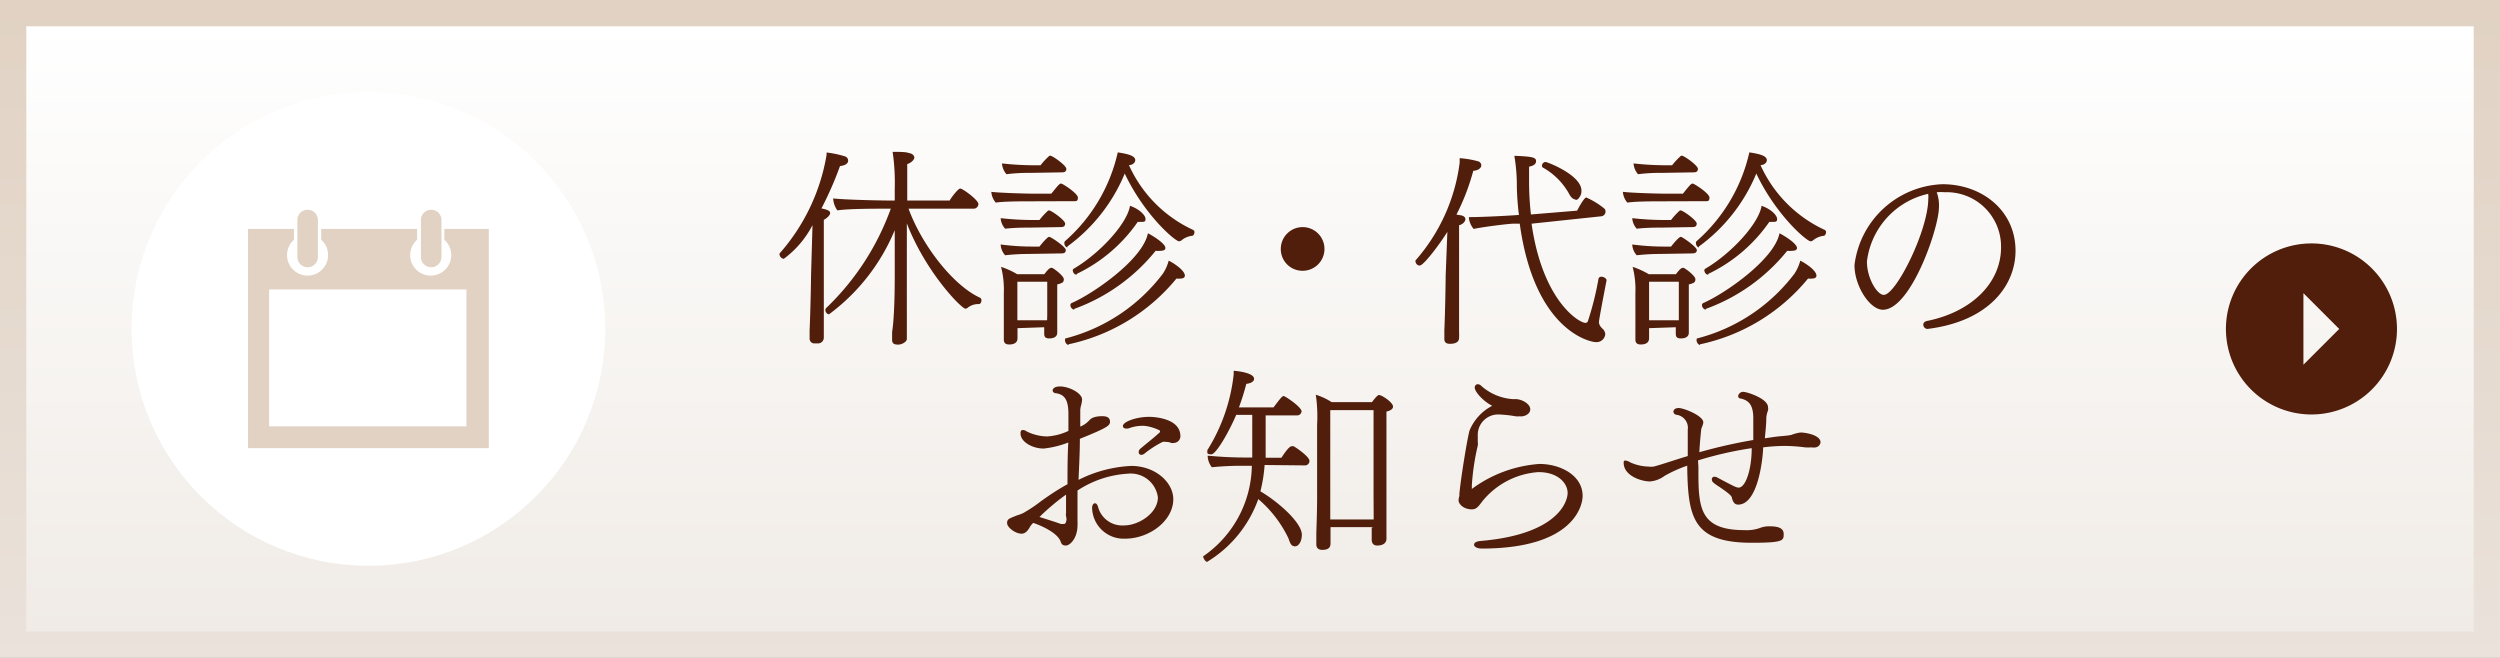 <svg xmlns="http://www.w3.org/2000/svg" xmlns:xlink="http://www.w3.org/1999/xlink" viewBox="0 0 190 50"><rect x="0" y="0" width="190" height="50" fill="#808080" stroke="none"/><defs><style>.cls-1{fill:url(#名称未設定グラデーション_5);}.cls-2{fill:url(#名称未設定グラデーション_3);}.cls-3{fill:#fff;}.cls-4{fill:#e1d2c3;}.cls-5{fill:#501e0a;}</style><linearGradient id="名称未設定グラデーション_5" x1="95" x2="95" y2="50" gradientUnits="userSpaceOnUse"><stop offset="0" stop-color="#e1d2c3"/><stop offset="1" stop-color="#eae2db"/></linearGradient><linearGradient id="名称未設定グラデーション_3" x1="95" y1="48" x2="95" y2="2" gradientUnits="userSpaceOnUse"><stop offset="0" stop-color="#f0ebe6"/><stop offset="1" stop-color="#fff"/></linearGradient></defs><title>アセット 2</title><g id="レイヤー_2" data-name="レイヤー 2"><g id="bottan"><rect class="cls-1" width="190" height="50"/><rect class="cls-2" x="2" y="2" width="186" height="46"/><circle class="cls-3" cx="28" cy="25" r="18"/><path class="cls-4" d="M23.38,20.31a.78.78,0,0,0,.78-.78V16.72a.78.78,0,0,0-1.56,0v2.81A.78.78,0,0,0,23.38,20.31Zm9.39,0a.78.78,0,0,0,.78-.78V16.72a.78.78,0,0,0-1.56,0v2.81A.78.78,0,0,0,32.76,20.31Zm1-2.91v.82a1.56,1.56,0,1,1-2.07,0V17.4H24.41v.82a1.56,1.56,0,1,1-2.07,0V17.4H18.85V34.06h18.3V17.4Zm1.68,15h-15V22h15Z"/><path class="cls-5" d="M61.75,17.11a7.4,7.4,0,0,1-2.18,2.56.36.36,0,0,1-.32-.3.18.18,0,0,1,0-.11,15.07,15.07,0,0,0,3.57-7.49v-.18a7.43,7.43,0,0,1,1.38.29.34.34,0,0,1,.26.32c0,.32-.42.4-.62.42a26.35,26.35,0,0,1-1.41,3.22c.66.13.66.26.66.38s-.27.4-.48.48v4.18c0,.24,0,1.17,0,2.18,0,.77,0,1.57,0,2.16,0,.16,0,.26,0,.45a.44.44,0,0,1-.46.43l-.24,0a.36.36,0,0,1-.38-.37v0s0-.26,0-.64c.06-1.26.11-3.73.11-4.18Zm7.3-1.25c1,2.75,3.38,5.84,5.44,6.77a.21.21,0,0,1,.1.19c0,.14-.06.29-.21.29a1.28,1.28,0,0,0-.85.29.28.28,0,0,1-.16.06c-.29,0-3-2.74-4.45-6.48V21c0,.42,0,3,0,4.32,0,.16,0,.26,0,.45s-.35.42-.66.42-.46-.08-.46-.37v0s0-.22,0-.59C68,24,68,21.48,68,21L68,17.49a15.17,15.17,0,0,1-5,6.4.33.33,0,0,1-.27-.32.2.2,0,0,1,.06-.16,19.65,19.65,0,0,0,4.91-7.55h-.51c-.59,0-2.8,0-3.55.13a1.71,1.71,0,0,1-.32-.91c.83.1,3.51.16,4.26.16H68v-.88a16.2,16.2,0,0,0-.16-2.82c.43,0,1,0,1.2.08.38.06.45.26.45.37s-.19.37-.54.48v2.77h3.23c0-.06.61-.91.8-.91s1.38.87,1.38,1.18a.37.37,0,0,1-.4.35Z"/><path class="cls-5" d="M78.3,15.3c-.54,0-2.08,0-2.62.1a1.4,1.4,0,0,1-.34-.82c.64.08,2.61.14,3.38.14H79.9c.5-.62.62-.77.74-.77s1.28.75,1.28,1.07-.19.27-.38.27Zm-.16,2a16,16,0,0,0-1.75.08,1.31,1.31,0,0,1-.34-.8,22,22,0,0,0,2.42.14H79a5.33,5.33,0,0,1,.61-.67.16.16,0,0,1,.11-.06c.19,0,1.23.75,1.23,1s-.18.27-.37.27Zm0,2a16.3,16.3,0,0,0-1.75.1,1.31,1.31,0,0,1-.34-.82,18.61,18.61,0,0,0,2.42.16H79c.21-.27.61-.74.74-.74S81,18.76,81,19s-.18.26-.37.26Zm.1-6.16a12.89,12.89,0,0,0-1.75.1,1.4,1.4,0,0,1-.34-.82,22.06,22.06,0,0,0,2.42.14h.51a5.48,5.48,0,0,1,.62-.67.16.16,0,0,1,.11-.06c.19,0,1.23.75,1.23,1s-.18.27-.37.27Zm-.91,11.8,0,.32v.42c0,.13,0,.5-.64.5-.22,0-.4-.08-.4-.37v-.1s0-.27,0-.56c0-.56,0-1,0-1.46V22.28a6.89,6.89,0,0,0-.21-2,6.42,6.42,0,0,1,1.23.56h2.06c.34-.46.46-.48.5-.48a.2.2,0,0,1,.1,0c.22.11.88.62.88.86s-.1.29-.5.4v2c0,.18,0,1,0,1.15s0,.48,0,.53,0,.42-.61.42c-.3,0-.38-.13-.38-.35,0,0,0-.3,0-.5Zm2.26-1V21.41H77.32v2.93h2.26Zm1.54-5.14c-.16,0-.24-.21-.24-.32a.18.18,0,0,1,.06-.16,12.65,12.65,0,0,0,4-6.74c.7.11,1.33.24,1.33.59,0,.18-.18.37-.48.38a9.9,9.9,0,0,0,4.85,4.91.19.19,0,0,1,.13.19c0,.11-.08.26-.16.27a1.54,1.54,0,0,0-.82.34.33.33,0,0,1-.19.08c-.3,0-2.64-2-4.13-5.15A13,13,0,0,1,81.11,18.74Zm.08,7.43a.4.4,0,0,1-.27-.38c0-.08,0-.13.08-.14a13.45,13.45,0,0,0,7.35-4.9,3.19,3.19,0,0,0,.45-1c.43.21,1.23.75,1.23,1.14,0,.13-.11.22-.32.22a1.29,1.29,0,0,1-.32,0A14.49,14.49,0,0,1,81.19,26.17Zm.43-2.69a.37.37,0,0,1-.29-.34.18.18,0,0,1,.08-.16c1.66-.72,5.43-3.33,5.81-5.31.18.08,1.33.74,1.33,1.12,0,.14-.14.21-.37.21a1.65,1.65,0,0,1-.37,0A14.11,14.11,0,0,1,81.63,23.48Zm.19-2.66a.31.31,0,0,1-.24-.14.48.48,0,0,1-.06-.18.14.14,0,0,1,.06-.13c2-1.17,4.08-3.44,4.29-4.79.77.27,1.18.75,1.18,1s-.14.22-.38.22a1,1,0,0,1-.21,0A11.83,11.83,0,0,1,81.82,20.82Z"/><path class="cls-5" d="M97.34,18.92A1.66,1.66,0,1,1,99,20.58,1.65,1.65,0,0,1,97.34,18.92Z"/><path class="cls-5" d="M110,17.62c-.51.83-1.79,2.56-2.1,2.56a.3.3,0,0,1-.21-.08.34.34,0,0,1-.11-.21.14.14,0,0,1,0-.1,13.9,13.9,0,0,0,3.35-7.39,3.44,3.44,0,0,0,0-.38,7.29,7.29,0,0,1,1.41.24.33.33,0,0,1,.24.29c0,.27-.32.42-.61.43a17,17,0,0,1-1.28,3.33l.38.06c.21.06.3.16.3.29s-.14.37-.48.46v3.81c0,3.23,0,3.87,0,4.31a3.71,3.71,0,0,1,0,.43c0,.4-.4.46-.69.46s-.43-.11-.43-.38v0s0-.27,0-.64c.06-1.25.1-3.71.1-4.15ZM116.4,17c.83,5.86,3.6,7.54,4.1,7.54a.2.2,0,0,0,.18-.13,23.12,23.12,0,0,0,.8-3.19.21.21,0,0,1,.22-.19c.19,0,.4.14.4.27v0c-.14.72-.58,3-.58,3.17s.08.34.3.54a.58.58,0,0,1,.18.4.67.67,0,0,1-.74.59c-.35,0-4.63-.8-5.76-9l-.5,0c-.3,0-2.29.24-3,.4a1.54,1.54,0,0,1-.37-.9h.14c.88,0,3-.11,3.59-.16h.08c-.1-.77-.14-1.47-.16-2.07a13.65,13.65,0,0,0-.19-2.43c1.3.06,1.65.1,1.65.4s-.3.37-.53.43c0,.32,0,.66,0,1a22.66,22.66,0,0,0,.14,2.63l3.51-.29s.51-1,.7-1a6.1,6.1,0,0,1,1.38.85.3.3,0,0,1,.08.21.36.36,0,0,1-.34.37Zm3.35-1.84c-.16,0-.35-.13-.5-.43a5.12,5.12,0,0,0-2-2,.14.14,0,0,1-.06-.13.29.29,0,0,1,.26-.29c.16,0,2.74,1,2.74,2.18a.79.79,0,0,1-.18.54A.33.33,0,0,1,119.74,15.2Z"/><path class="cls-5" d="M126.3,15.3c-.54,0-2.08,0-2.62.1a1.4,1.4,0,0,1-.34-.82c.64.08,2.61.14,3.38.14h1.18c.5-.62.62-.77.74-.77s1.28.75,1.28,1.07-.19.27-.38.27Zm-.16,2a16,16,0,0,0-1.75.08,1.31,1.31,0,0,1-.34-.8,22,22,0,0,0,2.42.14H127a5.33,5.33,0,0,1,.61-.67.16.16,0,0,1,.11-.06c.19,0,1.23.75,1.23,1s-.18.27-.37.27Zm0,2a16.3,16.3,0,0,0-1.75.1,1.31,1.31,0,0,1-.34-.82,18.61,18.61,0,0,0,2.42.16H127c.21-.27.61-.74.74-.74s1.22.78,1.22,1-.18.26-.37.26Zm.1-6.16a12.89,12.89,0,0,0-1.75.1,1.4,1.4,0,0,1-.34-.82,22.06,22.06,0,0,0,2.42.14h.51a5.48,5.48,0,0,1,.62-.67.16.16,0,0,1,.11-.06c.19,0,1.23.75,1.23,1s-.18.27-.37.27Zm-.91,11.8,0,.32v.42c0,.13,0,.5-.64.5-.22,0-.4-.08-.4-.37v-.1s0-.27,0-.56c0-.56,0-1,0-1.46V22.28a6.89,6.89,0,0,0-.21-2,6.42,6.42,0,0,1,1.23.56h2.06c.34-.46.46-.48.5-.48a.2.2,0,0,1,.1,0c.22.11.88.62.88.86s-.1.29-.5.4v2c0,.18,0,1,0,1.15s0,.48,0,.53,0,.42-.61.42c-.3,0-.38-.13-.38-.35,0,0,0-.3,0-.5Zm2.26-1V21.41h-2.26v2.93h2.26Zm1.54-5.14c-.16,0-.24-.21-.24-.32a.18.18,0,0,1,.06-.16,12.65,12.65,0,0,0,4-6.74c.7.11,1.33.24,1.33.59,0,.18-.18.37-.48.38a9.9,9.9,0,0,0,4.85,4.91.19.19,0,0,1,.13.19c0,.11-.08.26-.16.27a1.54,1.54,0,0,0-.82.34.33.33,0,0,1-.19.08c-.3,0-2.64-2-4.13-5.15A13,13,0,0,1,129.11,18.74Zm.08,7.43a.4.4,0,0,1-.27-.38c0-.08,0-.13.08-.14a13.45,13.45,0,0,0,7.35-4.9,3.19,3.19,0,0,0,.45-1c.43.21,1.23.75,1.23,1.14,0,.13-.11.22-.32.22a1.29,1.29,0,0,1-.32,0A14.49,14.49,0,0,1,129.19,26.17Zm.43-2.69a.37.37,0,0,1-.29-.34.18.18,0,0,1,.08-.16c1.66-.72,5.43-3.33,5.81-5.31.18.08,1.33.74,1.33,1.12,0,.14-.14.21-.37.21a1.65,1.65,0,0,1-.37,0A14.11,14.11,0,0,1,129.63,23.48Zm.19-2.66a.31.31,0,0,1-.24-.14.48.48,0,0,1-.06-.18.14.14,0,0,1,.06-.13c2-1.17,4.08-3.44,4.29-4.79.77.27,1.18.75,1.18,1s-.14.22-.38.22a1,1,0,0,1-.21,0A11.83,11.83,0,0,1,129.82,20.82Z"/><path class="cls-5" d="M147.36,15.75c0,1.58-2.14,7.79-4.26,7.79-1,0-2.16-1.81-2.16-3.39A7,7,0,0,1,147.63,14c3,0,5.55,2,5.55,5.06,0,2.61-2,5.36-6.69,5.94h0a.33.33,0,0,1-.32-.32c0-.13.08-.24.29-.29,3.3-.66,5.62-2.82,5.62-5.6a4.13,4.13,0,0,0-4.27-4.18,4.07,4.07,0,0,0-.62,0A2.85,2.85,0,0,1,147.36,15.75Zm-5.47,4.18c0,1.17.75,2.48,1.28,2.48.93,0,3.38-4.9,3.38-7.33a1.33,1.33,0,0,0,0-.27.14.14,0,0,1,0-.08A6,6,0,0,0,141.88,19.93Z"/><path class="cls-5" d="M78.52,39.74a2.73,2.73,0,0,0-.22.26c-.26.5-.5.56-.67.56-.46,0-1.09-.48-1.09-.8s.14-.34.75-.59a3,3,0,0,0,.48-.18,11.17,11.17,0,0,0,1.36-.91c.59-.42,1.22-.85,2-1.28,0-1,0-2.11.06-3.17a7.3,7.3,0,0,1-1.87.46c-.85,0-1.76-.5-1.76-1.15,0-.19.06-.26.18-.26a.51.51,0,0,1,.29.11,3.66,3.66,0,0,0,1.54.38,4.42,4.42,0,0,0,1.63-.42c0-.43,0-.86,0-1.28,0-1.2-.37-1.47-.9-1.58-.22,0-.3-.13-.3-.22s.1-.3.56-.3c.69,0,1.68.51,1.68,1a2.39,2.39,0,0,1-.08.45,1.37,1.37,0,0,0-.06.38c0,.42,0,.82,0,1.22a1.81,1.81,0,0,0,.67-.46l.06-.06c.08-.08.29-.27.95-.27.38,0,.58.13.58.42s-.18.45-2.29,1.3c0,1.06-.06,2.08-.1,3.12a9.9,9.9,0,0,1,4-1.06c1.84,0,3.2,1.25,3.2,2.53,0,1.62-1.79,3-3.68,3A2.4,2.4,0,0,1,83,38.6c0-.21.1-.35.21-.35s.18.08.24.27a1.9,1.9,0,0,0,2,1.41C86.54,39.93,88,39,88,37.8A2.08,2.08,0,0,0,85.72,36a7.76,7.76,0,0,0-3.83,1.28c0,.54,0,1.09,0,1.65,0,.19,0,.43,0,.67a2.18,2.18,0,0,1,0,.32c0,1-.58,1.54-.88,1.54s-.34-.14-.43-.37c-.34-.74-1.84-1.28-2-1.33Zm2.5-.69c0-.45,0-.94,0-1.46A16.93,16.93,0,0,0,79,39.29c.5.16,1.33.42,1.62.53a.23.23,0,0,0,.1,0,.39.39,0,0,0,.13,0c.16,0,.18-.18.21-.37A4.5,4.5,0,0,1,81,39.05Zm8-5.38a.75.75,0,0,0-.38-.08.62.62,0,0,0-.29,0,7.59,7.59,0,0,0-1.39.9.43.43,0,0,1-.21.08.2.2,0,0,1-.21-.21.33.33,0,0,1,.13-.26c.5-.43,1-.8,1.49-1.26,0,0,0-.06,0-.1s-.74-.38-1.33-.38a3.05,3.05,0,0,0-1.09.21l-.16,0c-.14,0-.24-.08-.24-.19,0-.32,1-.7,2-.7.06,0,2.37,0,2.37,1.47a.51.51,0,0,1-.46.51A.55.55,0,0,1,89.05,33.67Z"/><path class="cls-5" d="M96.11,35.34a11.08,11.08,0,0,1-.32,2c1.36.8,3.15,2.38,3.15,3.3,0,.5-.24.88-.51.88s-.37-.18-.5-.59a9,9,0,0,0-2.3-3,9.17,9.17,0,0,1-3.89,4.77c-.13,0-.3-.29-.3-.42a.06.06,0,0,1,0,0,8.5,8.5,0,0,0,3.7-6.88h-.56a22.68,22.68,0,0,0-2.48.11,1.48,1.48,0,0,1-.32-.88,29.88,29.88,0,0,0,3.2.14h.19v-.24c0-.51,0-2.08,0-3H93.95c-.5,1.2-1.52,3-1.89,3s-.3-.14-.3-.22a.24.24,0,0,1,0-.1,13.6,13.6,0,0,0,2-5.76v-.27c.13,0,1.55.13,1.55.61,0,.3-.5.38-.59.38a18.21,18.21,0,0,1-.56,1.79h2.63c.54-.72.66-.86.77-.86s1.36.83,1.36,1.17a.34.34,0,0,1-.37.3H96.19c0,.94,0,2.51,0,3v.22h1.2s.54-.88.78-.88c0,0,.08,0,.13,0s1.22.77,1.22,1.12a.34.34,0,0,1-.37.34Zm8.28,4.72h-3.27v.58c0,.14,0,.46,0,.56v.06c0,.18,0,.53-.62.53-.34,0-.46-.18-.46-.42v-.06c0-.22,0-.69,0-.78s.06-1.54.06-2.69V32.28A11.31,11.31,0,0,0,100,30a4.83,4.83,0,0,1,1.2.56h3.07c.4-.53.5-.54.53-.54.22,0,1.07.56,1.07.88,0,.14-.11.29-.5.38v6.1c0,.19,0,2.3,0,2.85,0,.18,0,.67,0,.72,0,.29-.22.51-.7.51-.26,0-.42-.14-.42-.45s0-.78,0-.91Zm0-2.38,0-6.51H101.1v8.31h3.3Z"/><path class="cls-5" d="M111.85,38.71c-.64,0-1-.43-1-.67a1.24,1.24,0,0,1,.06-.34.55.55,0,0,0,0-.14c.11-1.22.59-4.15.77-4.83a3.71,3.71,0,0,1,1.73-1.89c-.69-.34-1.33-1.07-1.33-1.38a.24.24,0,0,1,.24-.26.38.38,0,0,1,.26.13,4,4,0,0,0,2.35,1,.94.94,0,0,0,.22,0h0c.53,0,1.15.37,1.15.78a.46.46,0,0,1-.14.32.84.84,0,0,1-.66.21,1.78,1.78,0,0,1-.3,0,9.48,9.48,0,0,0-1.28-.14A1.55,1.55,0,0,0,112.31,33c0,.19,0,.38,0,.58a.9.9,0,0,1,0,.29,18.23,18.23,0,0,0-.45,3c0,.08,0,.14,0,.21s0,.08,0,.08a.06.06,0,0,0,0,0A9.79,9.79,0,0,1,117,35.26c1.58,0,3.28.86,3.28,2.43,0,.75-.7,4-7.67,4-.35,0-.58-.14-.58-.29s.16-.26.53-.29c5.79-.5,6.58-2.95,6.58-3.65s-.69-1.58-2.22-1.58a6,6,0,0,0-4.27,2.23C112.31,38.57,112.17,38.71,111.85,38.71Z"/><path class="cls-5" d="M129.08,35.5v.4c0,2.75.16,4.39,3.49,4.39a3,3,0,0,0,1.23-.18,1.84,1.84,0,0,1,.69-.11c.53,0,1.07.08,1.07.58s0,.67-2.42.67c-4.47,0-4.85-1.91-4.91-5.73v-.13a10.35,10.35,0,0,0-1.73.78,2.12,2.12,0,0,1-1.1.42c-.69,0-2-.45-2-1.41,0-.1,0-.18.13-.18a.92.92,0,0,1,.37.14,3.54,3.54,0,0,0,1.38.32,1.65,1.65,0,0,0,.4,0c.69-.18,1.52-.48,2.59-.8v-2a1,1,0,0,0-.88-1.14.25.25,0,0,1-.21-.24s0-.27.4-.27,1.84.58,1.87,1.07c0,.21-.14.4-.16.58-.06.56-.11,1.14-.14,1.71a38.76,38.76,0,0,1,4.1-.93c0-.54,0-1.1,0-1.65,0-1.09-.4-1.36-.94-1.5-.16,0-.21-.11-.21-.19a.38.38,0,0,1,.38-.32c.29,0,1.89.51,1.89,1.17a.64.64,0,0,1,0,.24,2,2,0,0,0-.13.54c0,.51-.06,1-.11,1.58l.69-.1c.56-.08,1-.08,1.33-.16a3.12,3.12,0,0,1,.69-.18c.38,0,1.52.19,1.52.75A.44.44,0,0,1,138,34a1.13,1.13,0,0,1-.34,0,3.6,3.6,0,0,1-.48,0,12.48,12.48,0,0,0-1.6-.11A14.13,14.13,0,0,0,134,34c0,.54-.32,4.35-1.9,4.35-.21,0-.38-.11-.48-.53,0-.19-.7-.64-.83-.74-.54-.35-.69-.45-.69-.64a.19.19,0,0,1,.19-.21.48.48,0,0,1,.22.06c1.39.74,1.44.75,1.62.77.54,0,1-1.38,1-3a27.44,27.44,0,0,0-4.08.93Z"/><path class="cls-5" d="M182.17,25a6.5,6.5,0,1,1-6.5-6.5A6.5,6.5,0,0,1,182.17,25Zm-7.11-2.72v5.44L177.78,25Z"/></g></g></svg>